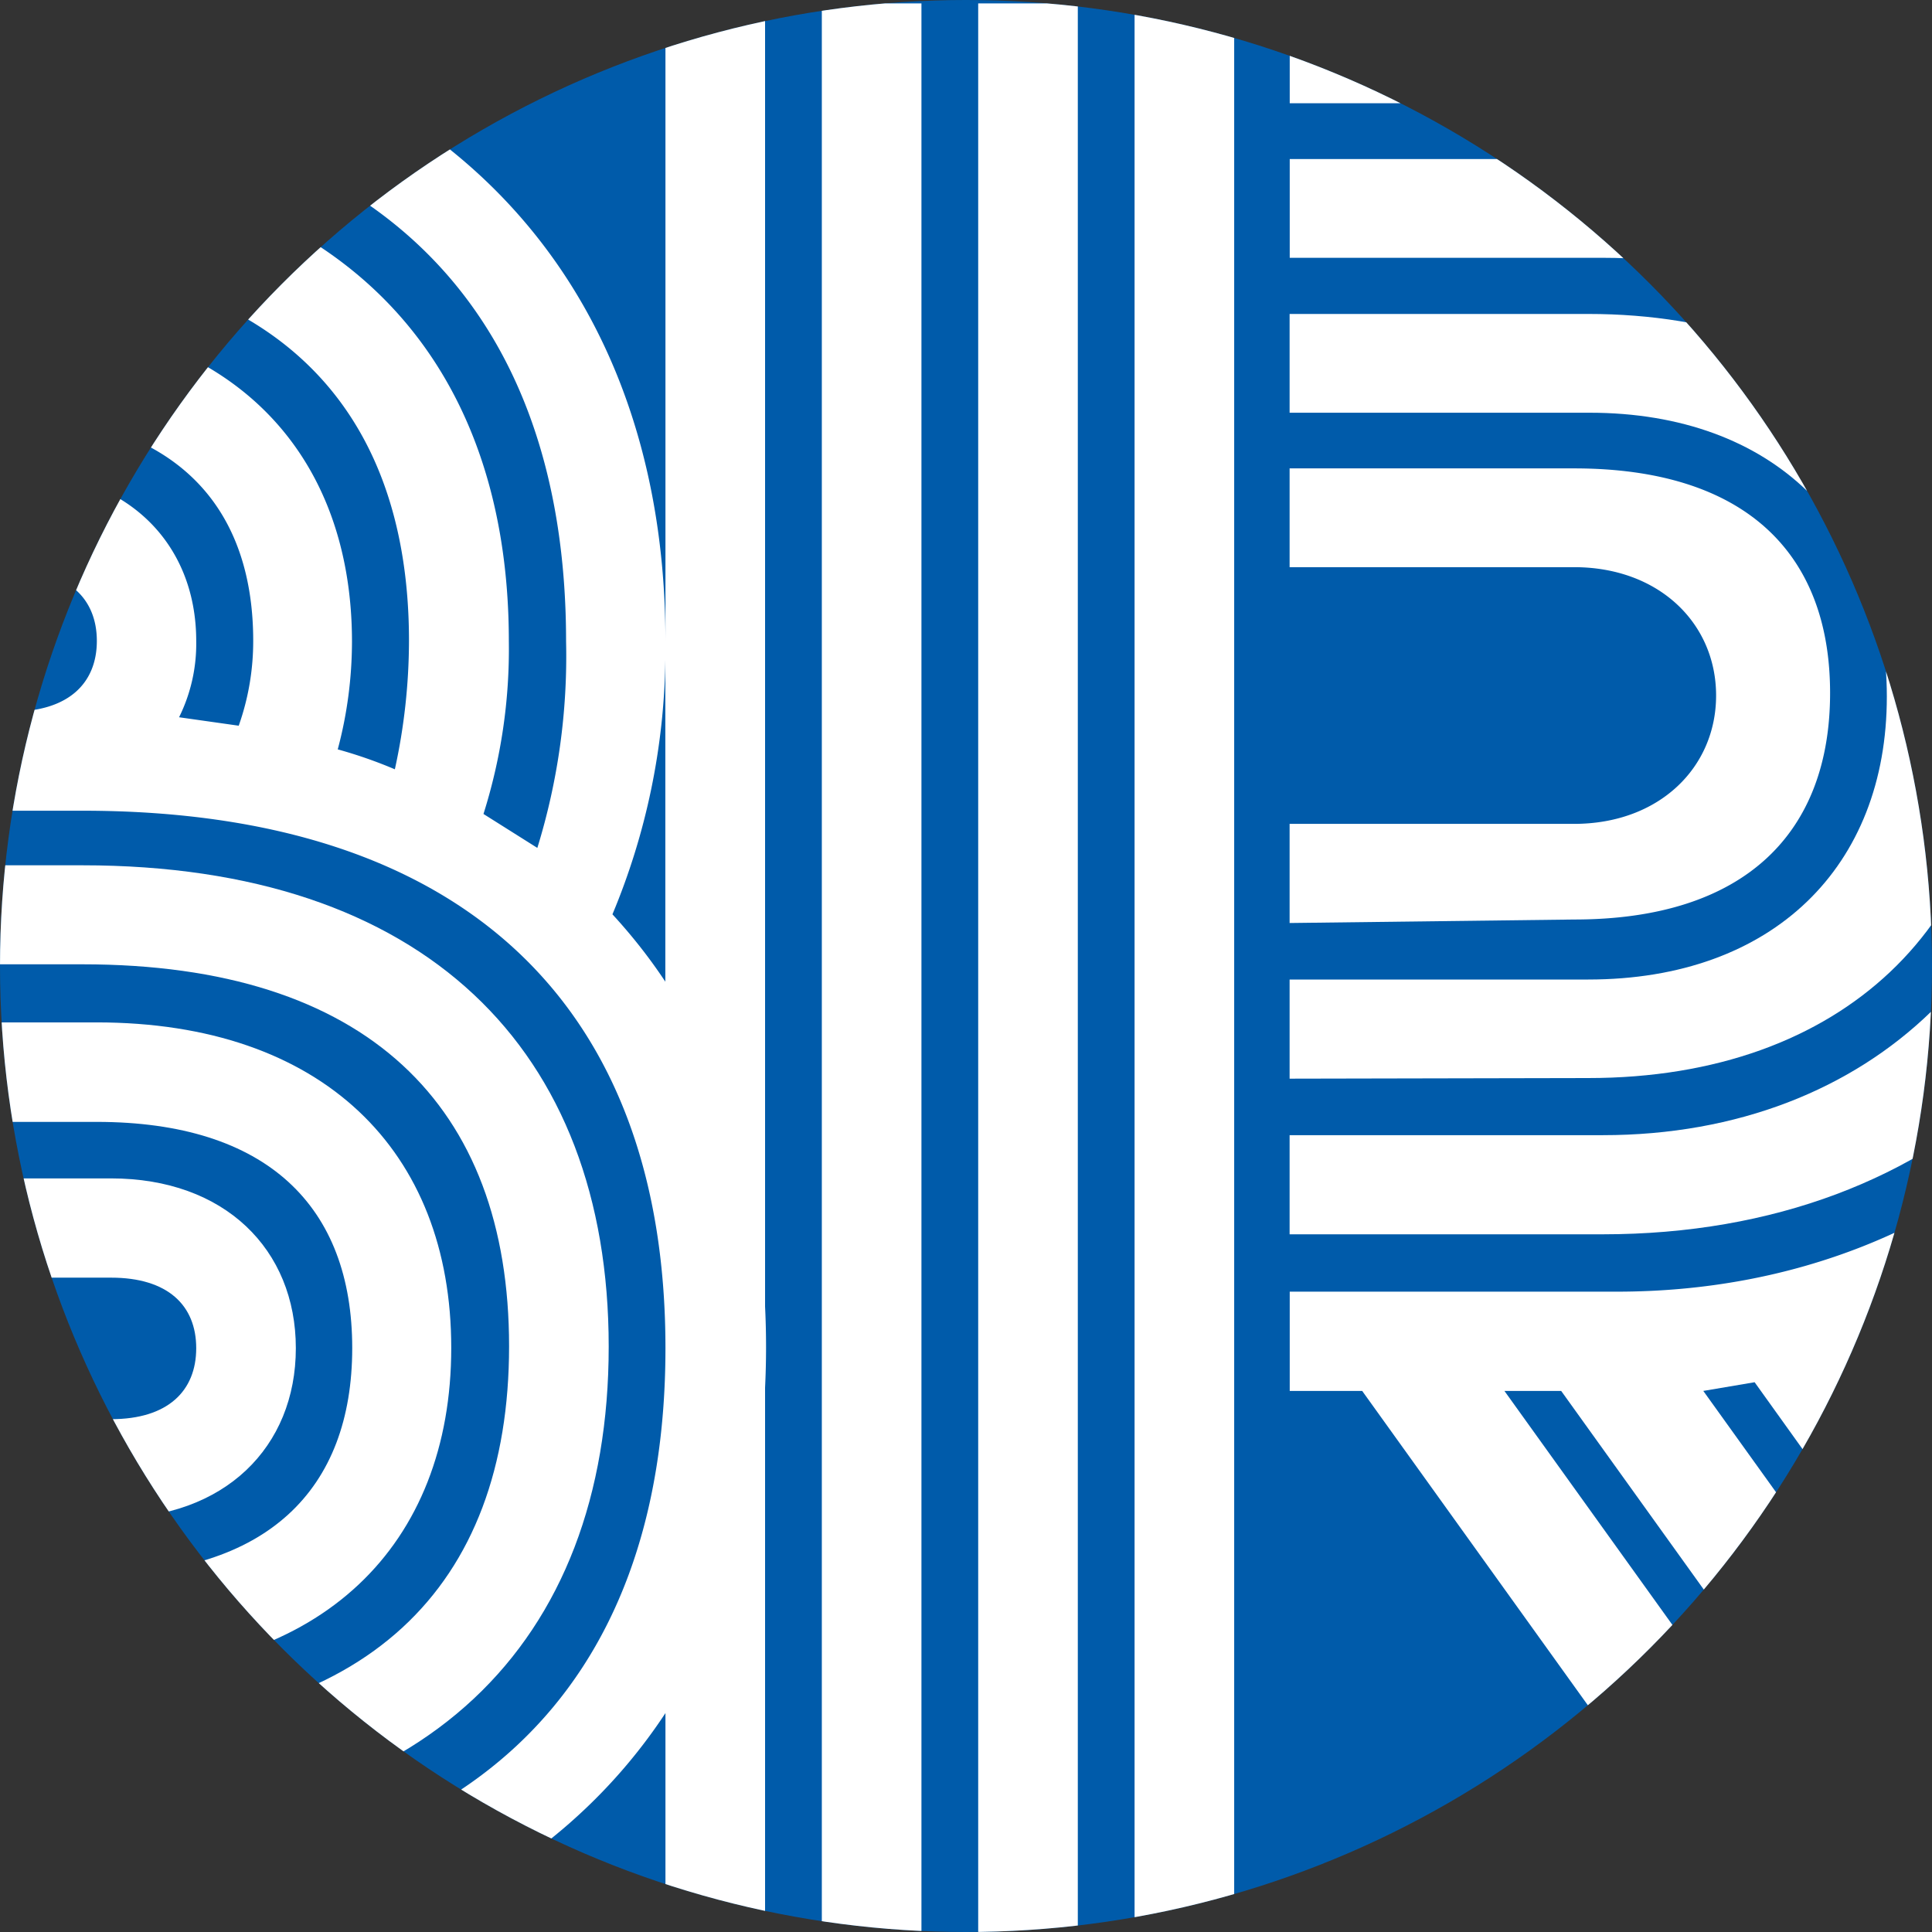 <svg xmlns="http://www.w3.org/2000/svg" fill="none" viewBox="0 0 16 16"><rect x="0" y="0" width="16" height="16" fill="#333333" stroke="none"/><g clip-path="url(#a)"><path fill="#005BAA" d="M0 0h16v16H0z"/><path fill="#fff" d="M22.691 3.895h.825v8.67h-.825v-8.67ZM24.811 3.895h-.825v8.67h.825v-8.67ZM25.281 3.895h.825v8.67h-.825v-8.67ZM27.401 3.895h-.825v8.67h.825v-8.67Z"/><path fill="#fff" fill-rule="evenodd" d="M49.534 9.525c-2.254-.73-5.011-1.624-5.011-4.812 0-2.341 1.882-4.217 5.532-4.241 2.12 0 4.639.728 5.958 1.735l.4-.68c-1.388-1.063-4.05-1.86-6.357-1.86-2.405 0-4.169.724-5.237 1.857-1.62-1.2-3.772-1.857-6.203-1.857-1.065 0-2.056.125-2.961.361H13.567v.01a6.735 6.735 0 0 0-.176-.002h-2.71v.819h2.71c2.953 0 5.073 2.11 5.073 4.921 0 2.812-2.136 4.921-5.073 4.921h-2.71v.822h.6l3.533 4.921h1.178l-3.533-4.921h.47l3.533 4.921h1.177l-3.533-4.921.425-.072 3.578 4.993h1.178l-3.768-5.275.4-.117 3.84 5.392h.224v-1.275l-.015-.022h12.875v-.003c.246.169.503.326.772.471h-13.62v.821h15.773c.874.218 1.827.332 2.848.332 1.825 0 3.84-.488 5.106-1.327v.014a14.84 14.84 0 0 0 5.856 1.33c4.71 0 7.065-2.345 7.065-5.273.003-3.487-3.03-4.451-5.333-5.183-1.412-.449-2.55-.81-2.55-1.612 0-.35.353-.704 1.296-.704a6.367 6.367 0 0 1 2.937.82h1.412A7.262 7.262 0 0 0 50.05 3.19c-1.532 0-2.237.702-2.237 1.523 0 1.194 1.422 1.67 3.06 2.217 2.217.74 4.827 1.613 4.827 4.58 0 2.461-2.002 4.452-6.122 4.452a13.406 13.406 0 0 1-5.44-1.329 7.306 7.306 0 0 1-.192-.098c-.07-.038-.143-.075-.221-.113v-.007c-.12.088-.249.176-.382.266a9.504 9.504 0 0 1-4.732 1.278c-5.06 0-8.24-3.165-8.24-7.736 0-4.57 3.18-7.727 8.24-7.727a9.49 9.49 0 0 1 5.673 1.709l-.002.002c-.079.121-.15.247-.214.377A8.765 8.765 0 0 0 38.61.85c-4.708 0-7.768 3.046-7.768 7.38s3.068 7.385 7.768 7.385c1.73 0 3.549-.532 4.734-1.395.131-.093.256-.194.374-.303V12.72c-.12.137-.247.268-.382.39-1.137 1.032-2.937 1.699-4.731 1.699-4.12 0-6.828-2.698-6.828-6.564 0-3.867 2.713-6.577 6.833-6.577 2.017 0 3.586.512 5.134 1.764a4.52 4.52 0 0 0-.103.484 4.681 4.681 0 0 0-.058 1.05c.005.08.01.159.01.236.284 3.262 3.411 4.28 5.637 5.005 1.26.41 2.232.727 2.232 1.304 0 .467-.457.938-1.87.938-1.508 0-3.252-.588-4.12-1.406h-1.068c.94 1.289 3.13 2.227 5.18 2.227 2 0 2.826-.821 2.826-1.76 0-1.053-1.318-1.48-2.877-1.985Zm-17.689 4.797a7.611 7.611 0 0 1-.443-.468H19.038l.338.468h12.47Zm-1.064-1.289a7.615 7.615 0 0 1-.282-.467h-2.62v-.821h2.226l-.007-.016a9.627 9.627 0 0 1-.007-7.013H27.88v-.821h2.604c.088-.16.181-.316.28-.468h-11.88c.07.152.133.308.19.468h3.132v.82h-2.91c.064.345.098.699.098 1.061a5.764 5.764 0 0 1-.739 2.751 5.797 5.797 0 0 1-1.968 2.067l.83 1.15h4.692v.822h-4.1l.338.467H30.78Zm.597-10.427c.14-.162.285-.318.438-.468H18.063c.126.15.245.306.355.468h12.96Zm1.43-1.29c.24-.167.492-.323.756-.467H16.512c.245.14.477.297.696.468h15.6Z" clip-rule="evenodd"/><path fill="#fff" d="M-8.145.028V16.44h.823V.028h-.823ZM-6.85.028V16.44h.823V.028h-.822ZM-5.554.028V16.44h.822V.028h-.822ZM-4.26.028V16.44h.823V.028h-.822Z"/><path fill="#fff" fill-rule="evenodd" d="M-2.964 15.619v.821l3.655-.008c2.176 0 3.874-.809 4.82-2.245v2.245h.825v-4.94a6.98 6.98 0 0 0 0-.672V.028h-.825v5.286-.003c0-3.282-2.235-5.272-5.65-5.272h-2.825v.818H-.14c3.177 0 4.828 1.64 4.828 4.454a5.38 5.38 0 0 1-.238 1.711l-.446-.281c.146-.463.217-.945.21-1.43 0-2.463-1.53-3.986-4.354-3.986h-2.825v.818h2.82c2.355 0 3.532 1.172 3.532 3.165-.001.358-.04.714-.117 1.063a3.828 3.828 0 0 0-.473-.165c.078-.29.117-.59.118-.89 0-1.631-1.069-2.694-2.938-2.694h-2.937v.81h2.937c1.413 0 2.12.704 2.12 1.876 0 .24-.04.476-.12.702l-.494-.07a1.37 1.37 0 0 0 .142-.632c0-.82-.588-1.405-1.53-1.405h-3.06v.818h3.06c.47 0 .707.236.707.587s-.237.585-.707.585h-3.06v.821H.683c3.18 0 4.828 1.637 4.828 4.451 0 2.814-1.648 4.454-4.828 4.454h-3.647ZM5.51 5.466a5.653 5.653 0 0 1-.438 2.106c.16.174.307.36.438.558V5.466Z" clip-rule="evenodd"/><path fill="#fff" d="M-2.964 14.314v.837l3.647-.013c2.828 0 4.358-1.523 4.358-3.986 0-2.464-1.53-3.986-4.358-3.986h-3.647v.82H.683c2.355 0 3.533 1.17 3.533 3.163 0 1.993-1.178 3.165-3.533 3.165h-3.647Z"/><path fill="#fff" d="M-2.964 13.041v.821L.8 13.86c1.869 0 2.937-1.066 2.937-2.697C3.738 9.53 2.67 8.467.8 8.467h-3.765v.824H.8c1.412 0 2.117.701 2.117 1.873 0 1.172-.705 1.876-2.117 1.876h-3.765Z"/><path fill="#fff" d="M-2.964 11.752v.822H.92c.94 0 1.53-.59 1.53-1.409 0-.818-.59-1.406-1.53-1.406h-3.885v.822H.92c.47 0 .705.23.705.584s-.235.588-.705.588h-3.885ZM10.68 9.4v.822h2.593c2.839 0 4.708-1.863 4.708-4.454 0-2.59-1.883-4.451-4.708-4.451h-2.592v.818h2.592c2.235 0 3.768 1.523 3.768 3.633 0 2.11-1.533 3.633-3.768 3.633h-2.592Z"/><path fill="#fff" d="M10.68 8.933v-.821h2.473c1.533 0 2.473-.938 2.473-2.344s-.94-2.35-2.462-2.35H10.68V2.6h2.472c2.12 0 3.415 1.29 3.415 3.163 0 1.873-1.295 3.165-3.415 3.165l-2.472.005Z"/><path fill="#fff" d="M10.68 6.823v.821l2.356-.029c1.415 0 2.12-.718 2.12-1.876 0-1.159-.705-1.86-2.12-1.86H10.68v.818h2.355c.707 0 1.177.468 1.177 1.063s-.47 1.063-1.177 1.063H10.68ZM38.718 12.454c-2.238 0-4.099-1.757-4.099-4.217 0-2.461 1.768-4.218 4.099-4.218 1.506 0 2.424.4 3.036.984h1.153c-.964-1.196-2.352-1.805-4.19-1.805-2.92 0-5.04 2.11-5.04 5.05a4.9 4.9 0 0 0 1.346 3.511 4.949 4.949 0 0 0 3.446 1.537h.249c2.08 0 3.669-.927 4.32-2.226H41.97c-.526.8-1.725 1.384-3.252 1.384ZM62.28 10.498l2.937-2.097c2.347-1.671 3.068-2.846 3.068-4.212 0-2.126-1.663-3.406-4.368-3.406-1.541 0-3.17.46-4.249 1.26l-.301-.484C60.566.674 62.245.195 63.907.195c3.115 0 5.051 1.534 5.051 4.005 0 1.594-.908 2.95-3.116 4.518l-2.537 1.79-1.025-.01Z"/><path fill="#fff" d="M59.623 11.433v-.186l4.881-3.478c1.92-1.363 2.742-2.472 2.742-3.58 0-1.594-1.284-2.556-3.34-2.556a6.646 6.646 0 0 0-3.752 1.278l-.341-.595c.958-.734 2.568-1.278 4.093-1.278 2.465 0 4.024 1.209 4.024 3.151 0 1.366-.769 2.49-2.91 4.008l-4.54 3.236h-.857Z"/><path fill="#fff" d="M59.623 10.923v-.768l4.272-3.066c1.474-1.063 2.313-2.126 2.313-2.9 0-1.039-.908-1.703-2.313-1.703-1.044 0-2.328.531-3.27 1.278l-.345-.595a6.243 6.243 0 0 1 3.615-1.281c1.816 0 2.996.904 2.996 2.301 0 .973-.854 2.126-2.654 3.41l-4.614 3.324Z"/><path fill="#fff" d="M59.623 9.815v-.768l3.682-2.641c1.303-.936 1.885-1.619 1.885-2.217 0-.494-.534-.85-1.284-.85a3.985 3.985 0 0 0-2.056.595h-1.028c.908-.699 2.176-1.193 3.084-1.193 1.164 0 1.97.598 1.97 1.448 0 .752-.755 1.672-2.226 2.73l-4.027 2.896ZM59.623 12.371v-.595h9.42v.595h-9.42ZM60.993 11.433l.857-.595h7.194v.595h-8.051ZM63.818 10.498l.769-.598h4.454v.598h-5.223ZM65.102 9.56l.857-.598h3.082v.598h-3.939Z"/><path fill="#fff" fill-rule="evenodd" d="M75.46 2.741c-1.37 0-2.483 1.108-2.483 3.665 0 2.556 1.113 3.656 2.483 3.656s2.483-1.1 2.483-3.656c0-2.557-1.113-3.665-2.483-3.665Zm-.01.598c.942 0 1.799.85 1.799 3.067h.01c0 2.216-.867 3.069-1.81 3.069-.942 0-1.797-.853-1.797-3.07 0-2.216.855-3.066 1.797-3.066Z" clip-rule="evenodd"/><path fill="#fff" fill-rule="evenodd" d="M75.46 1.888c-1.968 0-3.511 1.536-3.511 4.518 0 2.984 1.54 4.517 3.51 4.517 1.972 0 3.512-1.45 3.512-4.517s-1.543-4.518-3.511-4.518Zm0 .598c1.543 0 2.828 1.193 2.828 3.92 0 2.729-1.287 3.922-2.828 3.922-1.54 0-2.83-1.201-2.83-3.922s1.287-3.92 2.83-3.92Z" clip-rule="evenodd"/><path fill="#fff" fill-rule="evenodd" d="M75.46 1.038c-2.654 0-4.54 1.873-4.54 5.368 0 3.494 1.886 5.37 4.54 5.37S80 9.913 80 6.406c0-3.508-1.886-5.368-4.54-5.368Zm0 .584c2.227 0 3.853 1.632 3.853 4.784h-.008c0 3.154-1.618 4.783-3.845 4.783-2.227 0-3.853-1.621-3.853-4.783 0-3.163 1.626-4.784 3.853-4.784Z" clip-rule="evenodd"/><path fill="#fff" fill-rule="evenodd" d="M75.46.185c-3.252 0-5.565 2.301-5.565 6.22 0 3.923 2.31 6.222 5.565 6.222 3.255 0 5.567-2.302 5.567-6.221 0-3.92-2.315-6.221-5.567-6.221Zm0 .598c2.828 0 4.881 2.043 4.881 5.623s-2.056 5.625-4.881 5.625-4.881-1.96-4.881-5.625S72.632.783 75.459.783Z" clip-rule="evenodd"/><path fill="#fff" d="m62.277 23.674 2.938-2.097c2.347-1.669 3.065-2.846 3.065-4.21 0-2.125-1.661-3.409-4.366-3.409-1.54 0-3.17.46-4.248 1.262l-.291-.494c1.199-.888 2.878-1.363 4.54-1.363 3.115 0 5.051 1.533 5.051 4.005 0 1.594-.908 2.95-3.116 4.517l-2.537 1.788h-1.036Z"/><path fill="#fff" d="M59.623 24.612v-.2l4.881-3.454c1.92-1.364 2.742-2.472 2.742-3.58 0-1.594-1.284-2.556-3.34-2.556a6.6 6.6 0 0 0-3.752 1.278l-.341-.609a7.214 7.214 0 0 1 4.093-1.278c2.465 0 4.024 1.212 4.024 3.155 0 1.363-.772 2.487-2.91 4.004l-4.54 3.24h-.857Z"/><path fill="#fff" d="M59.623 24.101v-.768l4.272-3.069c1.472-1.063 2.313-2.113 2.313-2.896 0-1.04-.908-1.707-2.313-1.707-1.044 0-2.328.532-3.27 1.281l-.345-.598a6.248 6.248 0 0 1 3.615-1.278c1.816 0 2.996.904 2.996 2.301 0 .973-.854 2.113-2.654 3.41L59.623 24.1Z"/><path fill="#fff" d="M59.623 22.993v-.768l3.682-2.641c1.303-.938 1.886-1.621 1.886-2.216 0-.495-.535-.853-1.285-.853a3.987 3.987 0 0 0-2.056.597h-1.028c.908-.698 2.176-1.193 3.084-1.193 1.164 0 1.968.596 1.968 1.448 0 .75-.753 1.672-2.224 2.727l-4.027 2.9ZM59.623 25.55v-.606h9.42v.598l-9.42.008ZM60.993 24.612l.857-.598h7.194v.598h-8.051ZM63.818 23.674l.769-.596h4.454v.596h-5.223ZM65.102 22.735l.858-.595h3.08v.595h-3.938ZM70.066 20.522v.34l.598.003 5.469-7.441h-.855l-5.212 7.098ZM70.066 21.202v.598h10.446v-.598H70.066ZM70.066 22.14v.595h10.446v-.595H70.066ZM70.066 23.084v.59l10.446.005v-.595H70.066ZM71.607 20.264l-.513.598h9.418v-.598h-8.905ZM76.47 13.424l-4.692 6.5h.851l4.697-6.5h-.857ZM77.668 13.424l-4.691 6.5h.857l4.691-6.5h-.857ZM78.87 13.424l-4.694 6.5h.857l4.005-5.562v-.938h-.168ZM75.3 24.014v1.536h.686v-1.536H75.3ZM76.312 18.986v.938h.683v-.938h-.683ZM76.328 24.014v1.536h.686v-1.536h-.686ZM77.34 18.986v.938h.683v-.938h-.683ZM77.356 24.014v1.536h.683v-1.536h-.683ZM78.365 18.986v.938h.673v-.938h-.673ZM78.384 24.014v1.536h.683v-1.536h-.683ZM57.906 1.769l-1.792 2.979h3.495l-1.703-2.98ZM25.25 19.895v5.652l.322-.003v-5.65h-.323ZM25.735 19.895v5.652l.323-.003v-5.65h-.323ZM26.221 19.895v5.652l.326-.003v-5.65h-.326ZM26.707 19.895v5.652l.326-.003v-5.65h-.326ZM27.396 23.852l1.218 1.695.403-.008-1.218-1.696h.163l1.218 1.696h.406l-1.218-1.696.147-.023 1.23 1.719h.407l-1.298-1.815.139-.04 1.322 1.86h.08V25.1l-1.135-1.573a1.958 1.958 0 0 0 .09-3.277 1.983 1.983 0 0 0-1.225-.355h-.934v.284h.937c.451 0 .885.179 1.204.497a1.691 1.691 0 0 1 0 2.397c-.32.318-.753.497-1.204.497h-.935v.282h.203Z"/><path fill="#fff" d="M27.193 23.126v.282h.892c.972 0 1.62-.646 1.62-1.534 0-.887-.648-1.533-1.62-1.533h-.895v.282h.898c.333 0 .653.132.889.366a1.249 1.249 0 0 1-.89 2.137h-.894Z"/><path fill="#fff" d="M27.193 22.682v.282h.844c.732 0 1.178-.444 1.178-1.09 0-.645-.446-1.09-1.178-1.09h-.852v.283h.852a.814.814 0 0 1 .812.807.806.806 0 0 1-.812.808h-.844Z"/><path fill="#fff" d="M27.193 22.238v.282l.801-.005c.486 0 .732-.242.732-.646s-.246-.646-.732-.646h-.8v.29h.862a.366.366 0 0 1 .299.531.364.364 0 0 1-.36.194h-.802ZM30.782 23.206v-3.311h.326v3.308c0 1.329.851 2.182 2.27 2.182 1.417 0 2.272-.848 2.272-2.182v-3.308h.323v3.308c0 1.494-.972 2.464-2.596 2.464-1.623 0-2.595-.968-2.595-2.461Z"/><path fill="#fff" d="M31.27 23.206v-3.311h.324v3.308c0 1.09.648 1.736 1.783 1.736 1.135 0 1.787-.646 1.787-1.736v-3.308h.323v3.308c0 1.252-.77 2.02-2.11 2.02-1.34 0-2.107-.765-2.107-2.017Z"/><path fill="#fff" d="M31.756 23.206v-3.311h.324v3.308c0 .848.446 1.292 1.297 1.292.852 0 1.298-.444 1.298-1.292v-3.308h.326v3.308c0 1.01-.569 1.576-1.624 1.576-1.054 0-1.62-.563-1.62-1.573Z"/><path fill="#fff" d="M32.242 23.206v-3.311h.334v3.308c0 .566.283.848.801.848s.801-.282.801-.848v-3.308h.326v3.308c0 .728-.406 1.132-1.137 1.132-.732 0-1.124-.401-1.124-1.13ZM36.48 23.692v.242a2.998 2.998 0 0 0 2.15.946c1.014 0 1.46-.479 1.46-1.01 0-.647-.641-.865-1.301-1.09-.698-.238-1.417-.482-1.417-1.248 0-.62.446-1.064 1.42-1.064.655.005 1.29.216 1.816.604l.163-.282a3.662 3.662 0 0 0-1.978-.606c-1.135 0-1.744.6-1.744 1.329 0 .94.836 1.22 1.58 1.471.597.201 1.136.382 1.136.867 0 .404-.34.729-1.135.729-.796 0-1.613-.372-1.947-.888h-.203Z"/><path fill="#fff" d="M36.48 24.146v.433h-.013a3.75 3.75 0 0 0 2.136.697c1.338 0 1.947-.646 1.947-1.414 0-.898-.802-1.165-1.535-1.41-.616-.205-1.184-.394-1.184-.929 0-.363.286-.645.935-.645a2.752 2.752 0 0 1 1.602.603l.163-.282a3.086 3.086 0 0 0-1.752-.606c-.844 0-1.257.399-1.257.93 0 .672.65.888 1.315 1.11.694.23 1.403.466 1.403 1.229 0 .6-.529 1.132-1.624 1.132a3.167 3.167 0 0 1-2.136-.848ZM36.48 25.135v.008l-.005-.01.005.002Z"/><path fill="#fff" d="M38.611 25.664a4.926 4.926 0 0 1-2.13-.529v-.354a4.577 4.577 0 0 0 2.135.606c1.42 0 2.11-.688 2.11-1.536 0-1.02-.9-1.32-1.664-1.576-.564-.188-1.054-.351-1.054-.762 0-.284.242-.532.771-.532.55.02 1.077.218 1.5.566h-.493a2.187 2.187 0 0 0-1.012-.284c-.326 0-.446.122-.446.245 0 .275.391.4.877.553.794.252 1.839.583 1.839 1.785 0 1.01-.801 1.818-2.433 1.818Z"/><path fill="#fff" d="M37.21 23.692h-.361c.32.454 1.092.765 1.78.765.69 0 .975-.281.975-.606 0-.362-.453-.508-.99-.681-.777-.25-1.728-.557-1.728-1.657 0-.808.649-1.454 1.907-1.454a3.767 3.767 0 0 1 2.05.598l.14-.236a3.98 3.98 0 0 0-2.19-.646c-1.461 0-2.233.768-2.233 1.738 0 1.258 1.148 1.63 1.951 1.892.434.14.768.249.768.446 0 .163-.163.325-.65.325a2.29 2.29 0 0 1-1.42-.484ZM41.591 23.934v-.242h.203c.331.515 1.15.887 1.947.887.795 0 1.134-.324 1.134-.728 0-.485-.538-.666-1.135-.867-.744-.25-1.58-.532-1.58-1.471 0-.728.606-1.329 1.744-1.329a3.662 3.662 0 0 1 1.978.606l-.163.282a3.099 3.099 0 0 0-1.816-.604c-.974 0-1.42.444-1.42 1.064 0 .766.718 1.01 1.417 1.248.66.225 1.301.443 1.301 1.09 0 .531-.446 1.01-1.46 1.01a3.01 3.01 0 0 1-2.15-.946Z"/><path fill="#fff" d="M41.591 24.58v-.434c.582.545 1.35.848 2.15.848 1.094 0 1.62-.531 1.62-1.132 0-.763-.708-.999-1.4-1.23-.665-.22-1.315-.438-1.315-1.109 0-.531.414-.93 1.258-.93.632.02 1.243.23 1.751.606l-.163.282a2.736 2.736 0 0 0-1.602-.603c-.649 0-.934.282-.934.645 0 .535.567.724 1.183.93.733.244 1.535.511 1.535 1.409 0 .768-.609 1.414-1.947 1.414a3.75 3.75 0 0 1-2.136-.697Z"/><path fill="#fff" d="M41.591 25.132v-.35a4.591 4.591 0 0 0 2.15.605c1.417 0 2.109-.688 2.109-1.536 0-1.02-.9-1.32-1.664-1.576-.564-.188-1.054-.351-1.054-.762 0-.284.243-.532.772-.532.549.02 1.076.218 1.5.566h-.489a2.188 2.188 0 0 0-1.011-.284c-.326 0-.447.122-.447.245 0 .275.392.4.877.553.794.252 1.84.583 1.84 1.785 0 1.01-.802 1.818-2.433 1.818a4.91 4.91 0 0 1-2.15-.532Z"/><path fill="#fff" d="M41.957 23.692h.363a2.29 2.29 0 0 0 1.42.484c.486 0 .65-.162.65-.325 0-.197-.334-.305-.768-.446-.804-.261-1.95-.634-1.95-1.892 0-.97.77-1.738 2.232-1.738a3.979 3.979 0 0 1 2.189.646l-.139.236a3.768 3.768 0 0 0-2.05-.598c-1.258 0-1.907.646-1.907 1.454 0 1.1.95 1.406 1.726 1.657.536.173.99.319.99.681 0 .325-.284.606-.972.606-.69 0-1.461-.31-1.784-.765ZM46.822 19.895v.284l3.487-.002v-.282h-3.487ZM46.822 20.341v.282h3.487v-.282h-3.487ZM46.822 20.785v.282h3.487v-.282h-3.487ZM46.822 21.224v.29l.689-.006v-.284h-.69ZM46.822 23.934v.282h.689v-.282h-.69ZM46.822 24.378v.282h3.487v-.282h-3.487ZM46.822 24.822v.281h3.487v-.281h-3.487ZM46.822 25.265v.282h3.487v-.282h-3.487ZM47.674 21.224v2.994l.325-.008v-2.986h-.325ZM48.162 21.224v2.994l.324-.008v-2.986h-.324ZM48.648 21.224v2.994l.323-.008v-2.986h-.323ZM49.134 21.224v2.994l.326-.008v-2.986h-.326ZM49.62 21.224v.292l.69-.008v-.284h-.69ZM49.62 23.934v.284l.69-.002v-.282h-.69ZM50.758 25.547v-.452l1.986-5.2h.366l-2.136 5.65-.216.002ZM51.12 25.547l2.15-5.652h.366l-2.15 5.65-.365.002ZM51.655 25.547l2.136-5.652h.366l-2.15 5.65-.352.002ZM52.189 25.547l.326-.927h.355l-.326.927h-.355ZM52.595 24.457l.083-.281h2.061l.083.282h-2.227ZM52.758 24.014l.08-.282h1.743l.083.282h-1.906ZM52.92 23.57l.08-.282h1.421l.08.282h-1.58ZM55.393 25.547l-1.62-4.236.16-.486 1.826 4.722h-.366ZM55.927 25.547l-1.869-4.924.163-.532 2.067 5.448-.36.008ZM56.461 25.547l-2.176-5.652h.366l1.987 5.198v.451l-.177.003ZM54.88 25.547l-.325-.927h.366l.323.927h-.363ZM7.631.028h-.825v16.404h.825V.028ZM8.101.028h.825v16.404h-.825V.028ZM10.221.028h-.825v16.404h.825V.028ZM50.056 2.84c-1.886 0-2.708.81-2.708 1.873 0 1.553 1.646 2.103 3.436 2.701 2.128.711 4.46 1.49 4.473 4.105 0 2.224-1.765 4.1-5.65 4.1a11.559 11.559 0 0 1-5.44-1.446l-.055-.031a5.145 5.145 0 0 1-.358-.229v-1.201l.066.056c.112.094.219.184.337.27a9.705 9.705 0 0 0 5.437 1.755c3.18 0 4.71-1.526 4.71-3.282 0-2.214-2.056-2.9-4.069-3.572-1.93-.644-3.819-1.275-3.819-3.226 0-1.523 1.199-2.695 3.65-2.695a9.003 9.003 0 0 1 5.074 1.757l-.47.821C53.492 3.59 51.537 2.84 50.056 2.84Z"/><path fill="#fff" d="M43.505 11.043a3.45 3.45 0 0 1-.16.314c-.766 1.328-2.531 2.264-4.638 2.264-3.18 0-5.511-2.227-5.511-5.392 0-3.165 2.237-5.39 5.511-5.39 1.885 0 3.266.55 4.366 1.717 0 0 .136.15.267.32.096.116.195.246.254.326 0-.077-.005-.156-.01-.236a4.366 4.366 0 0 1 .058-1.05l-.131-.122a7.15 7.15 0 0 0-4.905-1.77c-3.765 0-6.355 2.577-6.355 6.21s2.59 6.213 6.355 6.213a6.776 6.776 0 0 0 4.734-1.86c.04-.04.083-.082.123-.128.083-.09.166-.187.251-.287l.011-.013c.078.077.157.149.242.22.053.05.108.096.166.139a9.106 9.106 0 0 0 5.44 1.92c2.937 0 4.237-1.405 4.237-2.922 0-1.878-1.86-2.512-3.774-3.165-2.027-.69-4.114-1.402-4.114-3.633.006-1.762 1.309-3.05 4.134-3.05 1.834 0 4.048.728 5.273 1.756l.47-.818C54.411 1.574 52.034.849 50.056.849c-3.295 0-5.074 1.757-5.074 3.864 0 2.733 2.43 3.551 4.593 4.28 1.733.583 3.295 1.11 3.295 2.518 0 1.171-.943 2.11-3.295 2.11-2.155 0-4.371-.939-5.44-2.283a3.782 3.782 0 0 1-.213-.295h-.205v.003l-.212-.003Z"/></g><defs><clipPath id="a"><circle cx="8" cy="8" r="8" fill="#fff"/></clipPath></defs></svg>